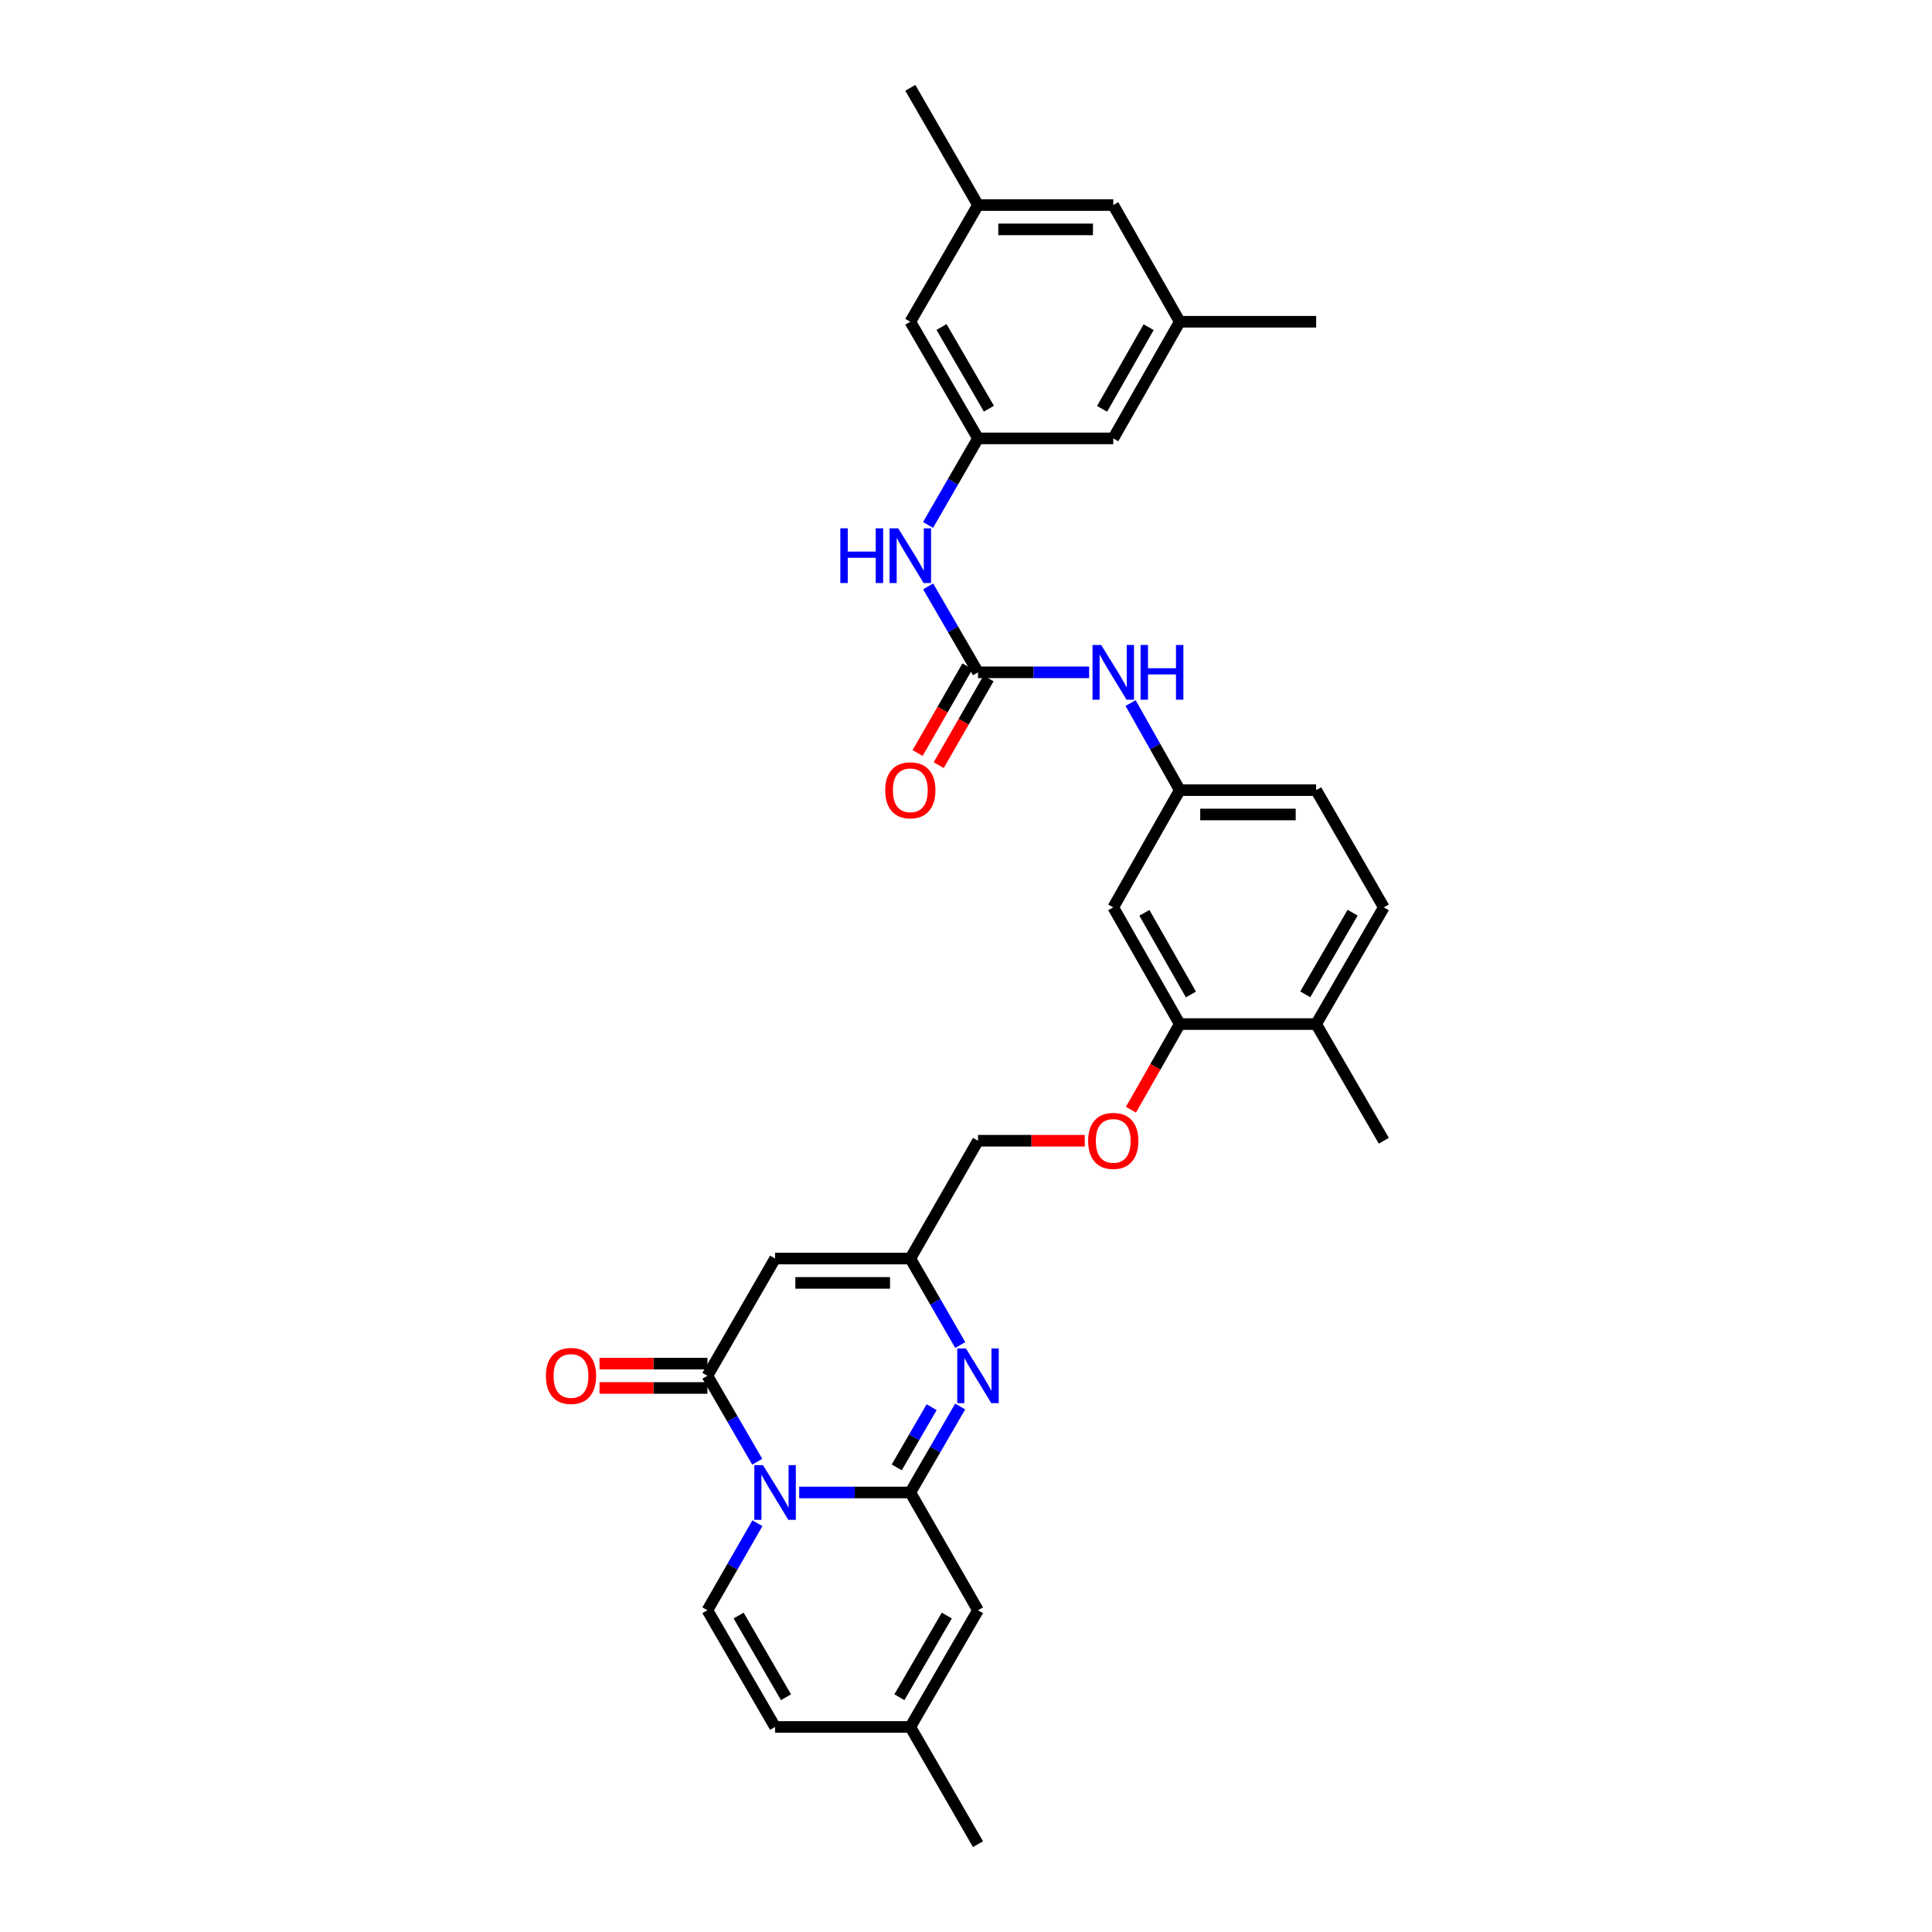 <?xml version='1.0' encoding='iso-8859-1'?>
<svg version='1.1' baseProfile='full'
              xmlns='http://www.w3.org/2000/svg'
                      xmlns:rdkit='http://www.rdkit.org/xml'
                      xmlns:xlink='http://www.w3.org/1999/xlink'
                  xml:space='preserve'
width='1000px' height='1000px' viewBox='0 0 1000 1000'>
<!-- END OF HEADER -->
<rect style='opacity:1.0;fill:#FFFFFF;stroke:none' width='1000' height='1000' x='0' y='0'> </rect>
<path class='bond-0' d='M 413.666,772.502 L 442.422,772.502' style='fill:none;fill-rule:evenodd;stroke:#0000FF;stroke-width:6px;stroke-linecap:butt;stroke-linejoin:miter;stroke-opacity:1' />
<path class='bond-0' d='M 442.422,772.502 L 471.178,772.502' style='fill:none;fill-rule:evenodd;stroke:#000000;stroke-width:6px;stroke-linecap:butt;stroke-linejoin:miter;stroke-opacity:1' />
<path class='bond-1' d='M 391.952,756.596 L 379.051,734.351' style='fill:none;fill-rule:evenodd;stroke:#0000FF;stroke-width:6px;stroke-linecap:butt;stroke-linejoin:miter;stroke-opacity:1' />
<path class='bond-1' d='M 379.051,734.351 L 366.151,712.105' style='fill:none;fill-rule:evenodd;stroke:#000000;stroke-width:6px;stroke-linecap:butt;stroke-linejoin:miter;stroke-opacity:1' />
<path class='bond-4' d='M 392.031,788.42 L 379.091,810.942' style='fill:none;fill-rule:evenodd;stroke:#0000FF;stroke-width:6px;stroke-linecap:butt;stroke-linejoin:miter;stroke-opacity:1' />
<path class='bond-4' d='M 379.091,810.942 L 366.151,833.465' style='fill:none;fill-rule:evenodd;stroke:#000000;stroke-width:6px;stroke-linecap:butt;stroke-linejoin:miter;stroke-opacity:1' />
<path class='bond-2' d='M 471.178,772.502 L 484.081,750.256' style='fill:none;fill-rule:evenodd;stroke:#000000;stroke-width:6px;stroke-linecap:butt;stroke-linejoin:miter;stroke-opacity:1' />
<path class='bond-2' d='M 484.081,750.256 L 496.984,728.011' style='fill:none;fill-rule:evenodd;stroke:#0000FF;stroke-width:6px;stroke-linecap:butt;stroke-linejoin:miter;stroke-opacity:1' />
<path class='bond-2' d='M 464.148,759.505 L 473.18,743.934' style='fill:none;fill-rule:evenodd;stroke:#000000;stroke-width:6px;stroke-linecap:butt;stroke-linejoin:miter;stroke-opacity:1' />
<path class='bond-2' d='M 473.18,743.934 L 482.213,728.362' style='fill:none;fill-rule:evenodd;stroke:#0000FF;stroke-width:6px;stroke-linecap:butt;stroke-linejoin:miter;stroke-opacity:1' />
<path class='bond-7' d='M 471.178,772.502 L 506.21,833.465' style='fill:none;fill-rule:evenodd;stroke:#000000;stroke-width:6px;stroke-linecap:butt;stroke-linejoin:miter;stroke-opacity:1' />
<path class='bond-3' d='M 366.151,712.105 L 401.176,651.422' style='fill:none;fill-rule:evenodd;stroke:#000000;stroke-width:6px;stroke-linecap:butt;stroke-linejoin:miter;stroke-opacity:1' />
<path class='bond-15' d='M 366.151,705.805 L 338.235,705.805' style='fill:none;fill-rule:evenodd;stroke:#000000;stroke-width:6px;stroke-linecap:butt;stroke-linejoin:miter;stroke-opacity:1' />
<path class='bond-15' d='M 338.235,705.805 L 310.319,705.805' style='fill:none;fill-rule:evenodd;stroke:#FF0000;stroke-width:6px;stroke-linecap:butt;stroke-linejoin:miter;stroke-opacity:1' />
<path class='bond-15' d='M 366.151,718.406 L 338.235,718.406' style='fill:none;fill-rule:evenodd;stroke:#000000;stroke-width:6px;stroke-linecap:butt;stroke-linejoin:miter;stroke-opacity:1' />
<path class='bond-15' d='M 338.235,718.406 L 310.319,718.406' style='fill:none;fill-rule:evenodd;stroke:#FF0000;stroke-width:6px;stroke-linecap:butt;stroke-linejoin:miter;stroke-opacity:1' />
<path class='bond-33' d='M 497.024,696.194 L 484.101,673.808' style='fill:none;fill-rule:evenodd;stroke:#0000FF;stroke-width:6px;stroke-linecap:butt;stroke-linejoin:miter;stroke-opacity:1' />
<path class='bond-33' d='M 484.101,673.808 L 471.178,651.422' style='fill:none;fill-rule:evenodd;stroke:#000000;stroke-width:6px;stroke-linecap:butt;stroke-linejoin:miter;stroke-opacity:1' />
<path class='bond-5' d='M 401.176,651.422 L 471.178,651.422' style='fill:none;fill-rule:evenodd;stroke:#000000;stroke-width:6px;stroke-linecap:butt;stroke-linejoin:miter;stroke-opacity:1' />
<path class='bond-5' d='M 411.676,664.023 L 460.678,664.023' style='fill:none;fill-rule:evenodd;stroke:#000000;stroke-width:6px;stroke-linecap:butt;stroke-linejoin:miter;stroke-opacity:1' />
<path class='bond-10' d='M 366.151,833.465 L 401.176,893.869' style='fill:none;fill-rule:evenodd;stroke:#000000;stroke-width:6px;stroke-linecap:butt;stroke-linejoin:miter;stroke-opacity:1' />
<path class='bond-10' d='M 382.306,836.205 L 406.824,878.487' style='fill:none;fill-rule:evenodd;stroke:#000000;stroke-width:6px;stroke-linecap:butt;stroke-linejoin:miter;stroke-opacity:1' />
<path class='bond-20' d='M 471.178,651.422 L 506.21,590.444' style='fill:none;fill-rule:evenodd;stroke:#000000;stroke-width:6px;stroke-linecap:butt;stroke-linejoin:miter;stroke-opacity:1' />
<path class='bond-6' d='M 506.21,347.997 L 534.969,347.997' style='fill:none;fill-rule:evenodd;stroke:#000000;stroke-width:6px;stroke-linecap:butt;stroke-linejoin:miter;stroke-opacity:1' />
<path class='bond-6' d='M 534.969,347.997 L 563.729,347.997' style='fill:none;fill-rule:evenodd;stroke:#0000FF;stroke-width:6px;stroke-linecap:butt;stroke-linejoin:miter;stroke-opacity:1' />
<path class='bond-8' d='M 506.21,347.997 L 493.308,325.758' style='fill:none;fill-rule:evenodd;stroke:#000000;stroke-width:6px;stroke-linecap:butt;stroke-linejoin:miter;stroke-opacity:1' />
<path class='bond-8' d='M 493.308,325.758 L 480.406,303.52' style='fill:none;fill-rule:evenodd;stroke:#0000FF;stroke-width:6px;stroke-linecap:butt;stroke-linejoin:miter;stroke-opacity:1' />
<path class='bond-18' d='M 500.747,344.858 L 487.849,367.308' style='fill:none;fill-rule:evenodd;stroke:#000000;stroke-width:6px;stroke-linecap:butt;stroke-linejoin:miter;stroke-opacity:1' />
<path class='bond-18' d='M 487.849,367.308 L 474.952,389.758' style='fill:none;fill-rule:evenodd;stroke:#FF0000;stroke-width:6px;stroke-linecap:butt;stroke-linejoin:miter;stroke-opacity:1' />
<path class='bond-18' d='M 511.673,351.136 L 498.776,373.586' style='fill:none;fill-rule:evenodd;stroke:#000000;stroke-width:6px;stroke-linecap:butt;stroke-linejoin:miter;stroke-opacity:1' />
<path class='bond-18' d='M 498.776,373.586 L 485.878,396.035' style='fill:none;fill-rule:evenodd;stroke:#FF0000;stroke-width:6px;stroke-linecap:butt;stroke-linejoin:miter;stroke-opacity:1' />
<path class='bond-32' d='M 506.21,833.465 L 471.178,893.869' style='fill:none;fill-rule:evenodd;stroke:#000000;stroke-width:6px;stroke-linecap:butt;stroke-linejoin:miter;stroke-opacity:1' />
<path class='bond-32' d='M 490.054,836.204 L 465.532,878.486' style='fill:none;fill-rule:evenodd;stroke:#000000;stroke-width:6px;stroke-linecap:butt;stroke-linejoin:miter;stroke-opacity:1' />
<path class='bond-13' d='M 480.362,271.703 L 493.286,249.31' style='fill:none;fill-rule:evenodd;stroke:#0000FF;stroke-width:6px;stroke-linecap:butt;stroke-linejoin:miter;stroke-opacity:1' />
<path class='bond-13' d='M 493.286,249.31 L 506.21,226.917' style='fill:none;fill-rule:evenodd;stroke:#000000;stroke-width:6px;stroke-linecap:butt;stroke-linejoin:miter;stroke-opacity:1' />
<path class='bond-9' d='M 610.642,530.055 L 598.007,552.221' style='fill:none;fill-rule:evenodd;stroke:#000000;stroke-width:6px;stroke-linecap:butt;stroke-linejoin:miter;stroke-opacity:1' />
<path class='bond-9' d='M 598.007,552.221 L 585.372,574.386' style='fill:none;fill-rule:evenodd;stroke:#FF0000;stroke-width:6px;stroke-linecap:butt;stroke-linejoin:miter;stroke-opacity:1' />
<path class='bond-14' d='M 610.642,530.055 L 576.219,469.658' style='fill:none;fill-rule:evenodd;stroke:#000000;stroke-width:6px;stroke-linecap:butt;stroke-linejoin:miter;stroke-opacity:1' />
<path class='bond-14' d='M 616.427,514.755 L 592.33,472.478' style='fill:none;fill-rule:evenodd;stroke:#000000;stroke-width:6px;stroke-linecap:butt;stroke-linejoin:miter;stroke-opacity:1' />
<path class='bond-19' d='M 610.642,530.055 L 681.239,530.055' style='fill:none;fill-rule:evenodd;stroke:#000000;stroke-width:6px;stroke-linecap:butt;stroke-linejoin:miter;stroke-opacity:1' />
<path class='bond-11' d='M 401.176,893.869 L 471.178,893.869' style='fill:none;fill-rule:evenodd;stroke:#000000;stroke-width:6px;stroke-linecap:butt;stroke-linejoin:miter;stroke-opacity:1' />
<path class='bond-28' d='M 471.178,893.869 L 506.21,954.545' style='fill:none;fill-rule:evenodd;stroke:#000000;stroke-width:6px;stroke-linecap:butt;stroke-linejoin:miter;stroke-opacity:1' />
<path class='bond-12' d='M 585.201,363.908 L 597.921,386.441' style='fill:none;fill-rule:evenodd;stroke:#0000FF;stroke-width:6px;stroke-linecap:butt;stroke-linejoin:miter;stroke-opacity:1' />
<path class='bond-12' d='M 597.921,386.441 L 610.642,408.975' style='fill:none;fill-rule:evenodd;stroke:#000000;stroke-width:6px;stroke-linecap:butt;stroke-linejoin:miter;stroke-opacity:1' />
<path class='bond-23' d='M 506.21,226.917 L 576.219,226.917' style='fill:none;fill-rule:evenodd;stroke:#000000;stroke-width:6px;stroke-linecap:butt;stroke-linejoin:miter;stroke-opacity:1' />
<path class='bond-24' d='M 506.21,226.917 L 471.178,166.535' style='fill:none;fill-rule:evenodd;stroke:#000000;stroke-width:6px;stroke-linecap:butt;stroke-linejoin:miter;stroke-opacity:1' />
<path class='bond-24' d='M 511.855,211.536 L 487.333,169.268' style='fill:none;fill-rule:evenodd;stroke:#000000;stroke-width:6px;stroke-linecap:butt;stroke-linejoin:miter;stroke-opacity:1' />
<path class='bond-16' d='M 576.219,469.658 L 610.642,408.975' style='fill:none;fill-rule:evenodd;stroke:#000000;stroke-width:6px;stroke-linecap:butt;stroke-linejoin:miter;stroke-opacity:1' />
<path class='bond-34' d='M 610.642,408.975 L 681.239,408.975' style='fill:none;fill-rule:evenodd;stroke:#000000;stroke-width:6px;stroke-linecap:butt;stroke-linejoin:miter;stroke-opacity:1' />
<path class='bond-34' d='M 621.232,421.576 L 670.649,421.576' style='fill:none;fill-rule:evenodd;stroke:#000000;stroke-width:6px;stroke-linecap:butt;stroke-linejoin:miter;stroke-opacity:1' />
<path class='bond-17' d='M 561.469,590.444 L 533.839,590.444' style='fill:none;fill-rule:evenodd;stroke:#FF0000;stroke-width:6px;stroke-linecap:butt;stroke-linejoin:miter;stroke-opacity:1' />
<path class='bond-17' d='M 533.839,590.444 L 506.21,590.444' style='fill:none;fill-rule:evenodd;stroke:#000000;stroke-width:6px;stroke-linecap:butt;stroke-linejoin:miter;stroke-opacity:1' />
<path class='bond-25' d='M 681.239,530.055 L 716.264,469.658' style='fill:none;fill-rule:evenodd;stroke:#000000;stroke-width:6px;stroke-linecap:butt;stroke-linejoin:miter;stroke-opacity:1' />
<path class='bond-25' d='M 675.592,514.673 L 700.109,472.396' style='fill:none;fill-rule:evenodd;stroke:#000000;stroke-width:6px;stroke-linecap:butt;stroke-linejoin:miter;stroke-opacity:1' />
<path class='bond-29' d='M 681.239,530.055 L 716.264,590.444' style='fill:none;fill-rule:evenodd;stroke:#000000;stroke-width:6px;stroke-linecap:butt;stroke-linejoin:miter;stroke-opacity:1' />
<path class='bond-21' d='M 610.642,166.535 L 576.219,226.917' style='fill:none;fill-rule:evenodd;stroke:#000000;stroke-width:6px;stroke-linecap:butt;stroke-linejoin:miter;stroke-opacity:1' />
<path class='bond-21' d='M 594.531,169.351 L 570.435,211.619' style='fill:none;fill-rule:evenodd;stroke:#000000;stroke-width:6px;stroke-linecap:butt;stroke-linejoin:miter;stroke-opacity:1' />
<path class='bond-30' d='M 610.642,166.535 L 681.239,166.535' style='fill:none;fill-rule:evenodd;stroke:#000000;stroke-width:6px;stroke-linecap:butt;stroke-linejoin:miter;stroke-opacity:1' />
<path class='bond-35' d='M 610.642,166.535 L 576.219,106.131' style='fill:none;fill-rule:evenodd;stroke:#000000;stroke-width:6px;stroke-linecap:butt;stroke-linejoin:miter;stroke-opacity:1' />
<path class='bond-22' d='M 506.21,106.131 L 471.178,166.535' style='fill:none;fill-rule:evenodd;stroke:#000000;stroke-width:6px;stroke-linecap:butt;stroke-linejoin:miter;stroke-opacity:1' />
<path class='bond-26' d='M 506.21,106.131 L 576.219,106.131' style='fill:none;fill-rule:evenodd;stroke:#000000;stroke-width:6px;stroke-linecap:butt;stroke-linejoin:miter;stroke-opacity:1' />
<path class='bond-26' d='M 516.711,118.733 L 565.718,118.733' style='fill:none;fill-rule:evenodd;stroke:#000000;stroke-width:6px;stroke-linecap:butt;stroke-linejoin:miter;stroke-opacity:1' />
<path class='bond-31' d='M 506.21,106.131 L 471.178,45.455' style='fill:none;fill-rule:evenodd;stroke:#000000;stroke-width:6px;stroke-linecap:butt;stroke-linejoin:miter;stroke-opacity:1' />
<path class='bond-27' d='M 716.264,469.658 L 681.239,408.975' style='fill:none;fill-rule:evenodd;stroke:#000000;stroke-width:6px;stroke-linecap:butt;stroke-linejoin:miter;stroke-opacity:1' />
<path  class='atom-0' d='M 394.916 758.342
L 404.196 773.342
Q 405.116 774.822, 406.596 777.502
Q 408.076 780.182, 408.156 780.342
L 408.156 758.342
L 411.916 758.342
L 411.916 786.662
L 408.036 786.662
L 398.076 770.262
Q 396.916 768.342, 395.676 766.142
Q 394.476 763.942, 394.116 763.262
L 394.116 786.662
L 390.436 786.662
L 390.436 758.342
L 394.916 758.342
' fill='#0000FF'/>
<path  class='atom-3' d='M 499.95 697.945
L 509.23 712.945
Q 510.15 714.425, 511.63 717.105
Q 513.11 719.785, 513.19 719.945
L 513.19 697.945
L 516.95 697.945
L 516.95 726.265
L 513.07 726.265
L 503.11 709.865
Q 501.95 707.945, 500.71 705.745
Q 499.51 703.545, 499.15 702.865
L 499.15 726.265
L 495.47 726.265
L 495.47 697.945
L 499.95 697.945
' fill='#0000FF'/>
<path  class='atom-9' d='M 434.958 273.455
L 438.798 273.455
L 438.798 285.495
L 453.278 285.495
L 453.278 273.455
L 457.118 273.455
L 457.118 301.775
L 453.278 301.775
L 453.278 288.695
L 438.798 288.695
L 438.798 301.775
L 434.958 301.775
L 434.958 273.455
' fill='#0000FF'/>
<path  class='atom-9' d='M 464.918 273.455
L 474.198 288.455
Q 475.118 289.935, 476.598 292.615
Q 478.078 295.295, 478.158 295.455
L 478.158 273.455
L 481.918 273.455
L 481.918 301.775
L 478.038 301.775
L 468.078 285.375
Q 466.918 283.455, 465.678 281.255
Q 464.478 279.055, 464.118 278.375
L 464.118 301.775
L 460.438 301.775
L 460.438 273.455
L 464.918 273.455
' fill='#0000FF'/>
<path  class='atom-13' d='M 569.959 333.837
L 579.239 348.837
Q 580.159 350.317, 581.639 352.997
Q 583.119 355.677, 583.199 355.837
L 583.199 333.837
L 586.959 333.837
L 586.959 362.157
L 583.079 362.157
L 573.119 345.757
Q 571.959 343.837, 570.719 341.637
Q 569.519 339.437, 569.159 338.757
L 569.159 362.157
L 565.479 362.157
L 565.479 333.837
L 569.959 333.837
' fill='#0000FF'/>
<path  class='atom-13' d='M 590.359 333.837
L 594.199 333.837
L 594.199 345.877
L 608.679 345.877
L 608.679 333.837
L 612.519 333.837
L 612.519 362.157
L 608.679 362.157
L 608.679 349.077
L 594.199 349.077
L 594.199 362.157
L 590.359 362.157
L 590.359 333.837
' fill='#0000FF'/>
<path  class='atom-16' d='M 282.554 712.185
Q 282.554 705.385, 285.914 701.585
Q 289.274 697.785, 295.554 697.785
Q 301.834 697.785, 305.194 701.585
Q 308.554 705.385, 308.554 712.185
Q 308.554 719.065, 305.154 722.985
Q 301.754 726.865, 295.554 726.865
Q 289.314 726.865, 285.914 722.985
Q 282.554 719.105, 282.554 712.185
M 295.554 723.665
Q 299.874 723.665, 302.194 720.785
Q 304.554 717.865, 304.554 712.185
Q 304.554 706.625, 302.194 703.825
Q 299.874 700.985, 295.554 700.985
Q 291.234 700.985, 288.874 703.785
Q 286.554 706.585, 286.554 712.185
Q 286.554 717.905, 288.874 720.785
Q 291.234 723.665, 295.554 723.665
' fill='#FF0000'/>
<path  class='atom-18' d='M 563.219 590.524
Q 563.219 583.724, 566.579 579.924
Q 569.939 576.124, 576.219 576.124
Q 582.499 576.124, 585.859 579.924
Q 589.219 583.724, 589.219 590.524
Q 589.219 597.404, 585.819 601.324
Q 582.419 605.204, 576.219 605.204
Q 569.979 605.204, 566.579 601.324
Q 563.219 597.444, 563.219 590.524
M 576.219 602.004
Q 580.539 602.004, 582.859 599.124
Q 585.219 596.204, 585.219 590.524
Q 585.219 584.964, 582.859 582.164
Q 580.539 579.324, 576.219 579.324
Q 571.899 579.324, 569.539 582.124
Q 567.219 584.924, 567.219 590.524
Q 567.219 596.244, 569.539 599.124
Q 571.899 602.004, 576.219 602.004
' fill='#FF0000'/>
<path  class='atom-19' d='M 458.178 409.055
Q 458.178 402.255, 461.538 398.455
Q 464.898 394.655, 471.178 394.655
Q 477.458 394.655, 480.818 398.455
Q 484.178 402.255, 484.178 409.055
Q 484.178 415.935, 480.778 419.855
Q 477.378 423.735, 471.178 423.735
Q 464.938 423.735, 461.538 419.855
Q 458.178 415.975, 458.178 409.055
M 471.178 420.535
Q 475.498 420.535, 477.818 417.655
Q 480.178 414.735, 480.178 409.055
Q 480.178 403.495, 477.818 400.695
Q 475.498 397.855, 471.178 397.855
Q 466.858 397.855, 464.498 400.655
Q 462.178 403.455, 462.178 409.055
Q 462.178 414.775, 464.498 417.655
Q 466.858 420.535, 471.178 420.535
' fill='#FF0000'/>
</svg>
